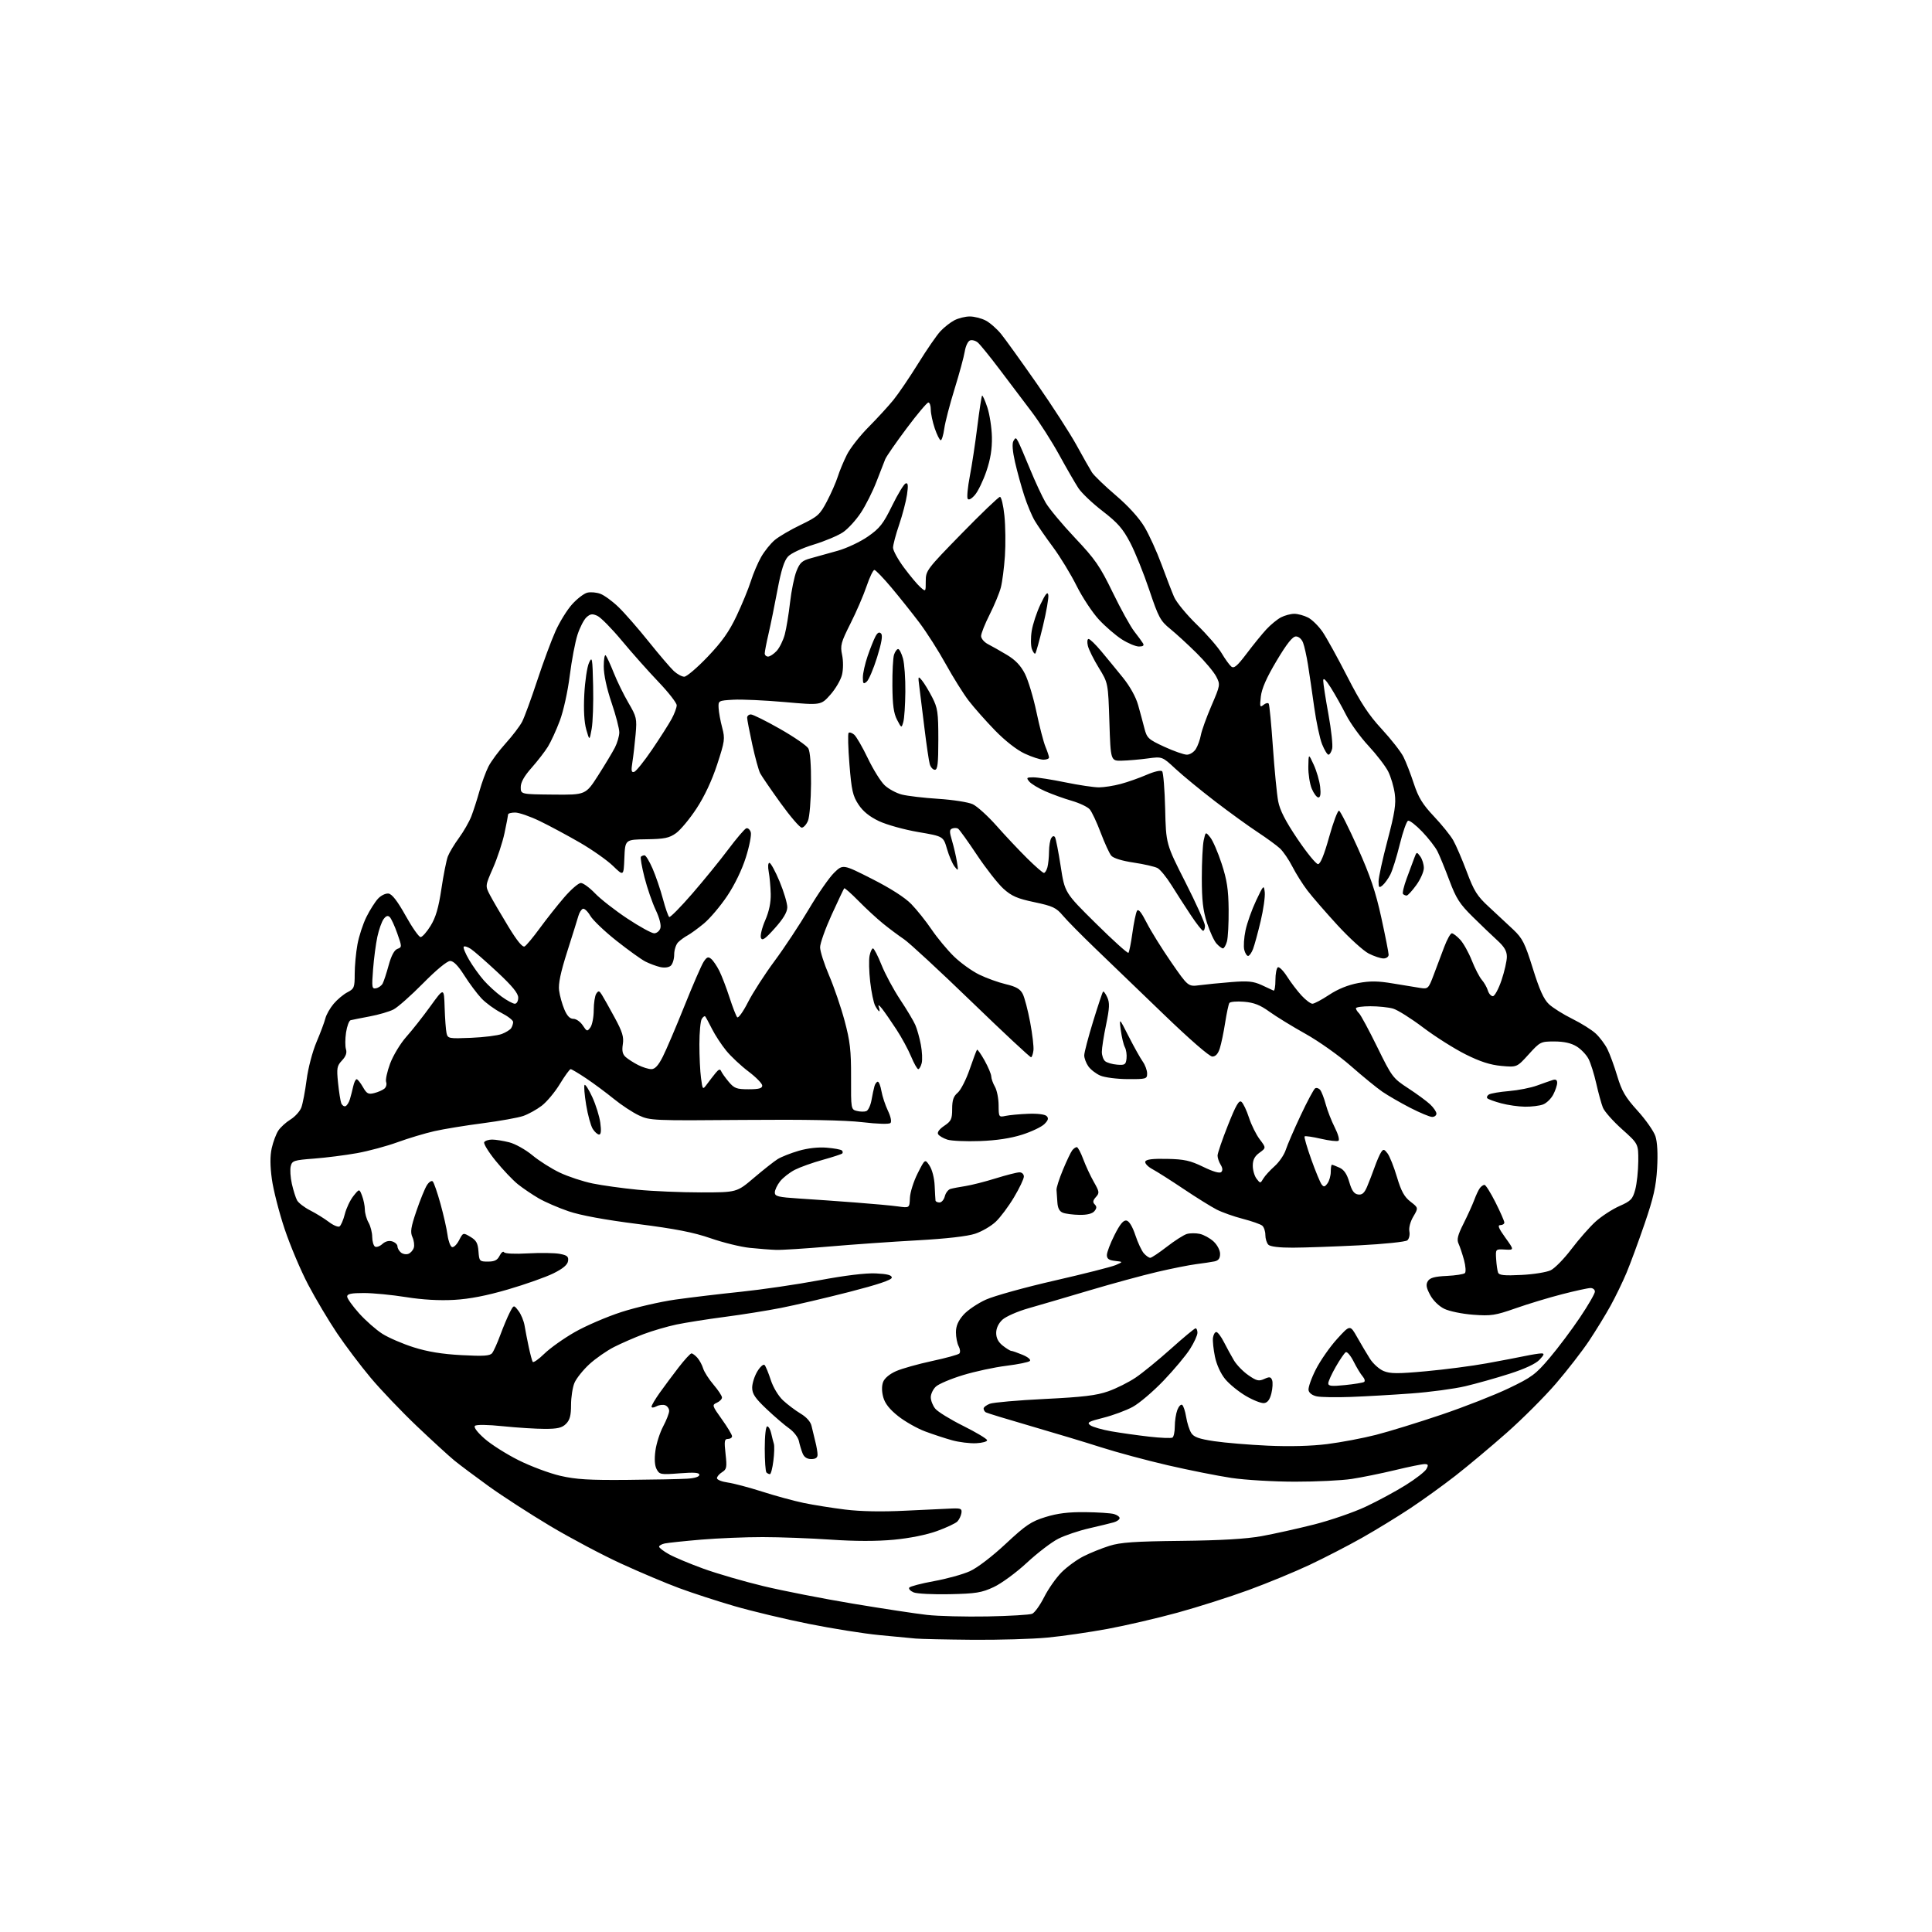 <?xml version="1.0" encoding="UTF-8" standalone="no"?>
<svg 
  version="1.1" 
  xmlns="http://www.w3.org/2000/svg" 
  xmlns:xlink="http://www.w3.org/1999/xlink" 
  xmlns:svg="http://www.w3.org/2000/svg"
  xmlns:rdf="http://www.w3.org/1999/02/22-rdf-syntax-ns#"
  xmlns:cc="http://creativecommons.org/ns#"
  xmlns:dc="http://purl.org/dc/elements/1.1/"
  viewBox="0 0 768 768"
  width="768"
  height="768"
>
<style>svg {background-color: white; }</style>"
<path stroke="none" fill="black" fill-rule="evenodd" d="M386.50,651.84C376.05,651.75 365.93,651.53 364.00,651.35C362.07,651.16 355.55,650.54 349.50,649.97C343.45,649.39 330.85,647.39 321.50,645.51C312.15,643.64 298.88,640.47 292.00,638.47C285.12,636.47 275.23,633.25 270.00,631.31C264.77,629.38 254.42,625.01 246.99,621.60C239.56,618.20 226.86,611.47 218.77,606.65C210.68,601.82 199.66,594.69 194.28,590.81C188.90,586.92 182.78,582.34 180.67,580.62C178.56,578.90 171.87,572.77 165.79,567.00C159.72,561.23 151.43,552.55 147.37,547.71C143.32,542.88 137.28,534.88 133.96,529.94C130.64,525.00 125.49,516.35 122.53,510.73C119.56,505.10 115.34,495.10 113.13,488.50C110.93,481.90 108.65,472.99 108.07,468.71C107.34,463.38 107.33,459.49 108.02,456.40C108.58,453.91 109.75,450.78 110.62,449.45C111.49,448.12 113.68,446.12 115.49,445.01C117.29,443.89 119.23,441.75 119.79,440.24C120.35,438.73 121.29,433.79 121.88,429.25C122.48,424.61 124.20,418.06 125.81,414.25C127.39,410.54 128.97,406.30 129.34,404.83C129.70,403.36 131.18,400.75 132.62,399.04C134.06,397.33 136.53,395.26 138.12,394.44C140.79,393.06 141.00,392.53 141.00,387.16C141.00,383.97 141.49,378.70 142.09,375.43C142.68,372.17 144.29,367.25 145.66,364.50C147.03,361.75 149.11,358.47 150.29,357.21C151.47,355.94 153.33,355.05 154.46,355.21C155.85,355.41 158.01,358.21 161.24,364.00C163.84,368.68 166.52,372.50 167.19,372.50C167.87,372.50 169.66,370.48 171.18,368.00C173.23,364.67 174.34,360.86 175.46,353.35C176.29,347.77 177.45,341.96 178.03,340.43C178.61,338.91 180.60,335.59 182.46,333.06C184.31,330.53 186.52,326.67 187.37,324.48C188.21,322.29 189.66,317.80 190.58,314.50C191.50,311.20 193.11,306.80 194.16,304.72C195.21,302.65 198.28,298.50 200.99,295.51C203.69,292.53 206.65,288.64 207.56,286.88C208.47,285.12 211.16,277.79 213.53,270.59C215.90,263.39 219.19,254.51 220.84,250.85C222.48,247.19 225.45,242.40 227.44,240.20C229.42,238.00 232.13,235.93 233.45,235.60C234.78,235.27 237.13,235.47 238.68,236.06C240.23,236.64 243.46,239.00 245.85,241.31C248.25,243.61 253.63,249.77 257.82,255.00C262.01,260.22 266.53,265.51 267.86,266.75C269.20,267.99 271.07,269.00 272.01,269.00C272.96,269.00 277.14,265.44 281.30,261.08C286.99,255.12 289.84,251.10 292.80,244.83C294.97,240.25 297.53,234.03 298.48,231.00C299.44,227.97 301.29,223.63 302.59,221.36C303.90,219.08 306.31,216.07 307.97,214.68C309.62,213.29 314.28,210.56 318.33,208.62C325.09,205.36 325.92,204.62 328.72,199.29C330.39,196.11 332.32,191.70 333.02,189.50C333.71,187.30 335.34,183.38 336.64,180.79C337.93,178.19 341.81,173.24 345.25,169.78C348.69,166.31 353.14,161.46 355.15,158.99C357.15,156.52 361.58,150.00 364.99,144.50C368.39,139.00 372.38,133.22 373.84,131.66C375.30,130.10 377.80,128.14 379.39,127.31C380.99,126.48 383.73,125.80 385.50,125.80C387.27,125.80 390.10,126.52 391.79,127.39C393.49,128.27 396.25,130.68 397.93,132.74C399.61,134.81 406.00,143.70 412.14,152.50C418.28,161.30 425.39,172.32 427.96,177.00C430.52,181.68 433.27,186.52 434.06,187.77C434.85,189.02 439.10,193.11 443.50,196.87C448.49,201.12 452.78,205.84 454.92,209.42C456.80,212.57 459.85,219.28 461.71,224.32C463.56,229.37 465.81,235.20 466.71,237.28C467.60,239.37 471.67,244.32 475.75,248.28C479.83,252.25 484.28,257.37 485.63,259.67C486.98,261.96 488.70,264.34 489.45,264.96C490.53,265.86 491.79,264.79 495.57,259.80C498.18,256.33 501.71,252.00 503.41,250.16C505.11,248.33 507.72,246.19 509.20,245.41C510.69,244.64 513.07,244.00 514.50,244.00C515.93,244.00 518.41,244.68 520.00,245.50C521.60,246.33 524.21,248.91 525.80,251.25C527.38,253.59 531.79,261.57 535.59,269.00C540.91,279.40 544.05,284.19 549.27,289.83C553.00,293.87 556.87,298.82 557.88,300.83C558.90,302.85 560.76,307.65 562.02,311.50C563.85,317.05 565.50,319.74 569.99,324.50C573.11,327.80 576.56,332.07 577.66,334.00C578.77,335.93 581.19,341.55 583.05,346.50C585.95,354.23 587.19,356.21 591.86,360.50C594.85,363.25 599.19,367.30 601.52,369.50C605.24,373.02 606.17,374.88 609.34,385.03C611.96,393.46 613.68,397.26 615.72,399.17C617.25,400.61 621.42,403.23 625.00,405.00C628.58,406.77 632.78,409.40 634.34,410.86C635.90,412.31 637.98,415.07 638.95,417.00C639.92,418.93 641.69,423.77 642.89,427.77C644.69,433.77 646.10,436.17 650.96,441.54C654.21,445.12 657.40,449.68 658.06,451.68C658.82,453.99 659.06,458.62 658.73,464.40C658.31,471.66 657.30,476.13 653.74,486.50C651.29,493.65 648.05,502.43 646.55,506.00C645.05,509.57 642.22,515.42 640.25,519.00C638.28,522.58 634.42,528.88 631.68,533.00C628.93,537.12 622.99,544.78 618.48,550.02C613.97,555.26 605.16,564.07 598.89,569.60C592.63,575.13 583.45,582.81 578.50,586.67C573.55,590.53 565.45,596.36 560.50,599.64C555.55,602.92 547.00,608.15 541.50,611.26C536.00,614.37 526.62,619.21 520.67,622.02C514.71,624.83 503.75,629.35 496.31,632.07C488.87,634.79 476.19,638.83 468.14,641.04C460.09,643.25 447.58,646.16 440.34,647.50C433.10,648.84 422.30,650.41 416.34,650.97C410.38,651.54 396.95,651.93 386.50,651.84zM392.50,642.56C401.30,642.39 409.31,641.92 410.30,641.50C411.29,641.09 413.44,638.09 415.08,634.85C416.72,631.60 419.83,627.17 421.99,625.01C424.16,622.84 428.08,619.98 430.72,618.65C433.35,617.31 437.98,615.45 441.00,614.50C445.41,613.11 451.05,612.72 469.50,612.52C485.39,612.34 495.28,611.76 501.50,610.64C506.45,609.74 515.83,607.66 522.35,606.01C528.86,604.36 538.09,601.18 542.85,598.95C547.61,596.72 554.76,592.86 558.75,590.37C562.74,587.89 566.47,584.99 567.04,583.93C567.88,582.36 567.74,582.00 566.29,582.00C565.30,582.00 560.00,583.08 554.50,584.41C549.00,585.73 541.26,587.30 537.31,587.90C533.35,588.51 523.23,589.00 514.81,588.99C506.39,588.99 495.00,588.32 489.50,587.50C484.00,586.67 472.63,584.41 464.24,582.47C455.84,580.53 443.92,577.32 437.74,575.34C431.56,573.36 418.90,569.54 409.62,566.85C400.34,564.16 392.35,561.72 391.87,561.42C391.39,561.12 391.00,560.45 391.00,559.92C391.00,559.39 392.12,558.53 393.49,558.01C394.85,557.49 404.66,556.63 415.28,556.11C430.49,555.36 435.85,554.72 440.51,553.08C443.76,551.94 448.69,549.47 451.46,547.60C454.23,545.73 460.55,540.56 465.50,536.13C470.45,531.69 474.84,528.05 475.25,528.03C475.66,528.01 476.00,528.81 476.00,529.80C476.00,530.80 474.67,533.71 473.04,536.27C471.42,538.83 466.71,544.46 462.58,548.78C458.46,553.10 452.92,557.81 450.29,559.25C447.66,560.68 442.40,562.63 438.61,563.58C432.65,565.08 431.94,565.49 433.42,566.57C434.36,567.25 438.14,568.34 441.82,568.98C445.49,569.62 452.24,570.57 456.82,571.09C461.39,571.61 465.55,571.78 466.07,571.46C466.58,571.14 467.00,569.14 467.00,567.01C467.00,564.87 467.45,561.95 468.00,560.50C468.55,559.06 469.41,558.13 469.91,558.45C470.41,558.76 471.13,560.92 471.51,563.26C471.88,565.59 472.80,568.45 473.53,569.62C474.58,571.27 476.59,571.99 482.68,572.90C486.97,573.54 496.59,574.34 504.05,574.68C512.67,575.07 521.25,574.84 527.56,574.05C533.03,573.36 541.77,571.71 547.00,570.37C552.23,569.03 563.92,565.42 573.00,562.35C582.08,559.28 594.09,554.57 599.69,551.89C608.90,547.49 610.48,546.32 616.02,539.76C619.40,535.77 624.83,528.53 628.08,523.68C631.34,518.84 634.00,514.22 634.00,513.43C634.00,512.65 633.21,512.00 632.25,512.01C631.29,512.01 626.23,513.12 621.00,514.46C615.77,515.80 607.45,518.32 602.50,520.06C594.37,522.91 592.74,523.16 585.62,522.63C581.27,522.31 576.12,521.25 574.12,520.27C571.98,519.22 569.68,516.97 568.50,514.76C566.95,511.86 566.75,510.63 567.60,509.26C568.43,507.94 570.31,507.42 575.10,507.20C578.62,507.03 581.87,506.52 582.33,506.07C582.78,505.62 582.62,503.28 581.97,500.87C581.31,498.47 580.34,495.55 579.80,494.39C579.03,492.74 579.46,490.99 581.78,486.39C583.40,483.15 585.32,478.93 586.04,477.00C586.75,475.07 587.76,472.94 588.29,472.25C588.82,471.56 589.63,471.00 590.11,471.00C590.59,471.00 592.56,474.14 594.49,477.98C596.42,481.81 598.00,485.41 598.00,485.98C598.00,486.54 597.28,487.00 596.41,487.00C595.21,487.00 595.71,488.25 598.38,491.97C601.95,496.93 601.95,496.93 598.22,496.72C594.50,496.50 594.50,496.50 594.74,500.50C594.88,502.70 595.22,505.12 595.51,505.87C595.91,506.94 597.98,507.15 604.77,506.81C609.57,506.58 614.83,505.73 616.45,504.94C618.07,504.15 621.78,500.35 624.69,496.50C627.61,492.65 631.90,487.76 634.24,485.63C636.59,483.51 640.84,480.73 643.69,479.46C648.33,477.41 649.00,476.71 650.04,472.87C650.67,470.50 651.21,465.45 651.24,461.63C651.28,454.70 651.28,454.70 644.78,448.88C641.20,445.68 637.77,441.81 637.17,440.28C636.56,438.75 635.38,434.44 634.54,430.71C633.70,426.98 632.31,422.57 631.46,420.92C630.60,419.26 628.46,417.03 626.70,415.96C624.54,414.64 621.69,414.01 617.91,414.00C612.45,414.00 612.21,414.12 607.66,419.14C603.00,424.28 603.00,424.28 596.83,423.72C592.41,423.32 588.37,422.02 582.58,419.12C578.14,416.90 570.56,412.11 565.74,408.47C560.93,404.83 555.53,401.44 553.75,400.93C551.97,400.42 547.92,400.00 544.76,400.00C541.59,400.00 539.00,400.36 539.00,400.80C539.00,401.24 539.56,402.15 540.25,402.81C540.94,403.48 544.20,409.53 547.50,416.26C553.30,428.10 553.70,428.63 559.75,432.58C563.19,434.82 567.12,437.71 568.50,439.00C569.87,440.29 571.00,441.95 571.00,442.67C571.00,443.40 570.24,444.00 569.31,444.00C568.39,444.00 564.45,442.36 560.56,440.36C556.68,438.36 551.70,435.48 549.50,433.97C547.30,432.46 541.67,427.86 537.00,423.76C532.33,419.65 524.23,413.91 519.00,410.99C513.77,408.08 507.31,404.10 504.62,402.17C500.92,399.49 498.48,398.54 494.50,398.21C491.62,397.97 489.00,398.20 488.68,398.72C488.36,399.23 487.61,402.77 487.01,406.58C486.42,410.39 485.46,414.96 484.89,416.75C484.19,418.93 483.21,420.00 481.91,420.00C480.77,420.00 472.88,413.14 462.63,403.25C453.08,394.04 440.82,382.23 435.37,377.00C429.93,371.77 424.13,365.90 422.49,363.94C419.86,360.82 418.49,360.17 411.18,358.63C404.36,357.19 402.15,356.23 398.87,353.27C396.68,351.28 391.94,345.23 388.33,339.82C384.73,334.41 381.36,329.72 380.84,329.40C380.33,329.08 379.29,329.06 378.53,329.35C377.39,329.79 377.37,330.59 378.44,334.19C379.14,336.56 380.02,340.30 380.38,342.50C381.01,346.27 380.95,346.38 379.48,344.50C378.62,343.40 377.25,340.24 376.45,337.47C374.99,332.45 374.99,332.45 364.96,330.74C359.44,329.80 352.45,327.85 349.42,326.42C345.66,324.64 343.06,322.54 341.27,319.83C338.99,316.39 338.50,314.20 337.67,303.90C337.14,297.33 336.99,291.68 337.33,291.33C337.67,290.99 338.66,291.30 339.53,292.02C340.39,292.74 342.84,296.97 344.97,301.41C347.10,305.86 350.11,310.70 351.67,312.16C353.23,313.63 356.30,315.29 358.50,315.85C360.70,316.41 367.23,317.18 373.00,317.55C378.77,317.92 384.93,318.88 386.67,319.69C388.42,320.50 392.69,324.37 396.17,328.30C399.65,332.24 405.13,338.05 408.34,341.23C411.55,344.40 414.53,347.00 414.97,347.00C415.41,347.00 416.04,345.99 416.37,344.75C416.70,343.51 416.99,340.70 417.00,338.50C417.02,336.30 417.42,333.89 417.89,333.14C418.43,332.29 418.98,332.16 419.38,332.81C419.73,333.37 420.74,338.56 421.64,344.35C423.26,354.86 423.26,354.86 435.64,367.09C442.44,373.82 448.26,379.07 448.57,378.76C448.88,378.45 449.59,374.89 450.15,370.86C450.71,366.82 451.52,362.89 451.95,362.12C452.50,361.14 453.64,362.52 455.81,366.78C457.50,370.11 461.91,377.20 465.60,382.53C472.31,392.23 472.31,392.23 476.91,391.63C479.43,391.30 485.10,390.74 489.50,390.39C496.06,389.86 498.22,390.08 501.50,391.57C503.70,392.57 505.84,393.57 506.25,393.78C506.66,393.99 507.00,392.13 507.00,389.64C507.00,387.15 507.43,384.85 507.96,384.52C508.49,384.20 510.15,385.86 511.65,388.21C513.15,390.57 515.73,393.96 517.39,395.75C519.04,397.54 520.99,399.00 521.71,399.00C522.44,399.00 525.42,397.41 528.35,395.47C531.78,393.19 535.85,391.54 539.84,390.79C544.66,389.90 547.72,389.93 553.76,390.95C558.02,391.67 562.91,392.47 564.64,392.73C567.66,393.18 567.87,392.97 569.89,387.60C571.05,384.52 572.93,379.52 574.07,376.50C575.21,373.48 576.58,371.00 577.12,371.00C577.66,371.00 579.15,372.14 580.45,373.54C581.74,374.93 583.81,378.64 585.06,381.79C586.30,384.93 588.09,388.40 589.04,389.50C589.99,390.60 591.08,392.51 591.45,393.75C591.83,394.99 592.72,396.00 593.43,396.00C594.15,396.00 595.69,393.16 596.87,389.68C598.04,386.20 599.00,381.99 599.00,380.32C599.00,378.09 598.01,376.38 595.29,373.89C593.24,372.03 588.81,367.78 585.44,364.46C580.23,359.33 578.83,357.13 576.14,349.96C574.40,345.31 572.27,340.11 571.41,338.41C570.55,336.70 567.82,333.19 565.34,330.60C562.86,328.01 560.34,326.05 559.74,326.25C559.14,326.45 557.65,330.68 556.43,335.65C555.21,340.62 553.52,346.03 552.67,347.67C551.83,349.30 550.43,351.23 549.57,351.95C548.21,353.07 548.00,352.87 548.00,350.37C548.00,348.79 549.61,341.43 551.57,334.02C554.44,323.15 554.99,319.57 554.44,315.52C554.07,312.76 552.88,308.77 551.81,306.65C550.73,304.53 547.21,299.95 543.99,296.48C540.76,293.02 536.75,287.46 535.07,284.15C533.40,280.83 530.67,275.98 529.02,273.36C526.94,270.10 526.00,269.23 526.00,270.59C526.00,271.68 526.93,277.68 528.07,283.92C529.21,290.17 529.88,296.34 529.55,297.64C529.23,298.94 528.57,300.00 528.09,300.00C527.61,300.00 526.47,298.13 525.55,295.84C524.63,293.55 523.22,286.91 522.41,281.09C521.60,275.26 520.49,267.68 519.94,264.23C519.39,260.78 518.51,256.84 517.99,255.48C517.44,254.04 516.25,253.00 515.15,253.00C513.81,253.00 511.54,255.85 507.48,262.66C503.47,269.38 501.56,273.71 501.20,276.91C500.74,280.99 500.86,281.36 502.25,280.20C503.12,279.49 504.06,279.28 504.34,279.74C504.63,280.21 505.38,287.99 506.00,297.03C506.63,306.07 507.57,315.73 508.09,318.49C508.76,322.06 510.97,326.38 515.77,333.50C519.48,339.00 523.15,343.50 523.93,343.50C524.87,343.50 526.34,339.93 528.35,332.73C530.00,326.80 531.78,322.09 532.30,322.27C532.82,322.44 536.16,329.08 539.72,337.02C544.71,348.17 546.85,354.50 549.09,364.76C550.69,372.08 552.00,378.72 552.00,379.53C552.00,380.34 551.09,381.00 549.96,381.00C548.84,381.00 546.19,380.12 544.07,379.04C541.96,377.96 536.39,372.90 531.69,367.79C527.00,362.68 521.61,356.47 519.72,353.99C517.83,351.52 515.14,347.24 513.74,344.49C512.34,341.75 510.13,338.51 508.83,337.29C507.53,336.08 503.52,333.16 499.93,330.79C496.33,328.43 488.70,322.90 482.96,318.50C477.23,314.10 470.17,308.30 467.27,305.61C462.01,300.72 462.01,300.72 456.25,301.49C453.09,301.92 448.48,302.32 446.00,302.38C441.50,302.50 441.50,302.50 441.00,287.00C440.50,271.50 440.50,271.50 436.81,265.50C434.78,262.20 432.82,258.26 432.45,256.75C432.08,255.21 432.20,254.00 432.74,254.00C433.26,254.00 435.47,256.14 437.66,258.75C439.84,261.36 443.73,266.09 446.29,269.26C449.17,272.81 451.51,277.02 452.42,280.26C453.23,283.14 454.37,287.35 454.94,289.60C455.92,293.39 456.51,293.94 462.83,296.85C466.59,298.58 470.63,300.00 471.81,300.00C472.99,300.00 474.58,298.99 475.36,297.75C476.13,296.51 477.03,294.02 477.36,292.22C477.69,290.41 479.58,285.17 481.56,280.56C485.10,272.33 485.13,272.14 483.47,268.94C482.54,267.14 479.02,262.93 475.64,259.59C472.26,256.24 467.56,251.93 465.19,250.00C461.26,246.81 460.52,245.43 456.85,234.50C454.64,227.90 451.22,219.43 449.25,215.68C446.35,210.15 444.30,207.80 438.32,203.19C434.27,200.08 429.92,195.95 428.66,194.01C427.40,192.08 423.96,186.13 421.03,180.79C418.10,175.46 413.21,167.81 410.17,163.79C407.13,159.78 401.42,152.22 397.48,147.00C393.54,141.78 389.58,136.89 388.67,136.14C387.77,135.39 386.37,135.03 385.57,135.34C384.77,135.64 383.84,137.61 383.51,139.70C383.17,141.79 381.35,148.51 379.45,154.64C377.55,160.76 375.71,167.85 375.36,170.39C375.01,172.92 374.38,175.00 373.96,175.00C373.53,175.00 372.47,172.89 371.59,170.32C370.72,167.75 370.00,164.37 370.00,162.82C370.00,161.27 369.57,160.00 369.04,160.00C368.51,160.00 364.62,164.61 360.41,170.25C356.19,175.89 352.37,181.40 351.91,182.50C351.46,183.60 349.88,187.65 348.40,191.50C346.92,195.35 344.14,200.89 342.22,203.80C340.30,206.72 337.11,210.22 335.12,211.57C333.13,212.92 327.88,215.13 323.45,216.48C318.84,217.89 314.49,219.91 313.26,221.22C311.73,222.85 310.53,226.63 309.06,234.50C307.93,240.55 306.32,248.43 305.49,252.00C304.66,255.57 303.99,259.06 303.99,259.75C304.00,260.44 304.60,261.00 305.33,261.00C306.05,261.00 307.59,259.99 308.74,258.75C309.88,257.51 311.33,254.57 311.96,252.21C312.59,249.85 313.53,244.11 314.06,239.45C314.59,234.79 315.74,229.19 316.62,227.00C317.96,223.64 318.86,222.84 322.36,221.90C324.63,221.29 329.43,219.95 333.02,218.93C336.61,217.92 342.01,215.37 345.02,213.27C349.71,210.01 351.10,208.24 354.63,201.02C356.91,196.38 359.33,192.39 360.02,192.16C360.96,191.85 361.09,192.92 360.55,196.62C360.16,199.31 358.75,204.68 357.42,208.58C356.09,212.47 355.00,216.58 355.00,217.72C355.00,218.85 356.96,222.42 359.35,225.64C361.74,228.86 364.66,232.36 365.85,233.40C368.00,235.31 368.00,235.31 368.00,231.01C368.00,226.83 368.39,226.31 382.25,212.12C390.09,204.09 396.95,197.52 397.50,197.51C398.05,197.51 398.85,200.88 399.27,205.00C399.69,209.12 399.78,216.32 399.47,221.00C399.15,225.68 398.43,231.30 397.86,233.50C397.30,235.70 395.29,240.54 393.42,244.25C391.54,247.96 390.00,251.83 390.00,252.83C390.00,253.84 391.24,255.29 392.75,256.07C394.26,256.84 397.65,258.76 400.29,260.34C403.65,262.36 405.78,264.60 407.44,267.87C408.73,270.43 410.79,277.25 412.00,283.01C413.21,288.78 414.83,295.02 415.60,296.87C416.37,298.73 417.00,300.64 417.00,301.12C417.00,301.60 415.99,302.00 414.75,301.99C413.51,301.98 410.17,300.90 407.33,299.57C404.18,298.11 399.55,294.48 395.51,290.33C391.86,286.57 387.15,281.25 385.04,278.50C382.94,275.75 378.86,269.23 375.97,264.00C373.09,258.77 368.36,251.35 365.46,247.50C362.55,243.65 357.55,237.38 354.34,233.56C351.13,229.74 348.09,226.59 347.59,226.56C347.09,226.53 345.70,229.43 344.49,233.00C343.28,236.57 340.40,243.26 338.08,247.85C334.28,255.41 333.96,256.59 334.75,260.35C335.25,262.74 335.23,266.08 334.71,268.23C334.22,270.28 332.13,273.85 330.08,276.16C326.35,280.36 326.35,280.36 311.93,279.08C303.99,278.38 294.80,277.96 291.50,278.15C285.54,278.50 285.50,278.52 285.66,281.50C285.75,283.15 286.38,286.63 287.08,289.24C288.25,293.67 288.12,294.62 285.07,303.93C283.00,310.27 280.03,316.60 276.88,321.39C274.17,325.52 270.50,329.93 268.73,331.20C266.01,333.13 264.15,333.52 257.00,333.62C248.50,333.74 248.50,333.74 248.20,341.03C247.91,348.32 247.91,348.32 243.70,344.24C241.39,341.99 235.45,337.81 230.50,334.94C225.55,332.08 218.36,328.22 214.53,326.37C210.69,324.52 206.31,323.00 204.78,323.00C203.25,323.00 201.99,323.34 201.98,323.75C201.97,324.16 201.33,327.51 200.55,331.18C199.77,334.85 197.72,341.07 196.00,345.00C192.86,352.15 192.86,352.15 194.78,355.82C195.84,357.85 199.09,363.42 202.01,368.21C205.57,374.07 207.72,376.69 208.56,376.21C209.25,375.82 211.95,372.57 214.56,369.00C217.17,365.43 221.53,359.91 224.25,356.75C226.97,353.59 229.96,351.00 230.90,351.00C231.83,351.00 234.37,352.86 236.55,355.13C238.72,357.40 244.49,361.90 249.36,365.13C254.23,368.36 259.04,371.00 260.04,371.00C261.04,371.00 262.15,370.10 262.50,368.99C262.89,367.78 262.16,364.91 260.66,361.74C259.29,358.85 257.28,353.03 256.20,348.79C255.12,344.56 254.48,340.85 254.78,340.55C255.09,340.25 255.73,340.00 256.22,340.00C256.71,340.00 258.14,342.36 259.40,345.25C260.66,348.14 262.51,353.56 263.51,357.29C264.50,361.02 265.64,364.28 266.03,364.52C266.42,364.76 270.52,360.62 275.12,355.31C279.73,350.00 286.20,342.05 289.50,337.64C292.80,333.24 296.02,329.47 296.67,329.26C297.31,329.06 298.10,329.76 298.44,330.81C298.78,331.87 297.90,336.38 296.49,340.83C294.94,345.75 292.02,351.79 289.04,356.21C286.35,360.22 282.21,365.11 279.83,367.09C277.45,369.06 274.52,371.19 273.33,371.83C272.13,372.47 270.45,373.70 269.58,374.56C268.71,375.43 268.00,377.63 268.00,379.45C268.00,381.27 267.37,383.28 266.60,383.92C265.76,384.61 264.04,384.81 262.35,384.40C260.78,384.03 258.18,383.05 256.57,382.24C254.96,381.43 249.79,377.71 245.07,373.98C240.36,370.26 235.67,365.78 234.66,364.05C233.65,362.31 232.33,361.06 231.72,361.26C231.12,361.46 230.31,362.72 229.93,364.06C229.55,365.40 227.55,371.79 225.49,378.25C222.83,386.59 221.89,391.10 222.25,393.75C222.52,395.81 223.46,399.19 224.33,401.25C225.41,403.83 226.53,405.00 227.93,405.00C229.04,405.00 230.72,406.17 231.66,407.61C233.27,410.06 233.45,410.11 234.69,408.42C235.41,407.43 236.01,404.34 236.02,401.56C236.02,398.78 236.48,395.82 237.03,395.00C237.90,393.71 238.21,393.77 239.27,395.47C239.95,396.55 242.22,400.60 244.32,404.47C247.41,410.16 248.03,412.19 247.58,415.11C247.17,417.78 247.47,419.10 248.76,420.23C249.72,421.07 251.94,422.49 253.70,423.38C255.46,424.27 257.82,425.00 258.93,425.00C260.37,425.00 261.71,423.54 263.47,420.06C264.85,417.34 268.72,408.26 272.08,399.88C275.44,391.50 278.87,383.59 279.72,382.31C280.96,380.41 281.53,380.20 282.70,381.17C283.50,381.83 284.95,383.97 285.94,385.93C286.92,387.89 288.74,392.65 289.99,396.50C291.23,400.35 292.61,403.89 293.05,404.37C293.49,404.86 295.43,402.16 297.35,398.37C299.28,394.59 304.03,387.23 307.91,382.00C311.79,376.77 317.91,367.51 321.52,361.41C325.13,355.31 329.66,348.79 331.59,346.92C335.09,343.52 335.09,343.52 346.68,349.40C353.96,353.09 359.76,356.80 362.26,359.39C364.46,361.65 368.09,366.20 370.33,369.50C372.57,372.80 376.55,377.60 379.18,380.17C381.81,382.74 386.33,385.99 389.23,387.41C392.13,388.83 396.91,390.55 399.85,391.24C403.88,392.19 405.53,393.13 406.54,395.07C407.27,396.49 408.60,401.56 409.50,406.35C410.40,411.13 410.99,416.17 410.81,417.55C410.64,418.93 410.22,420.16 409.88,420.28C409.54,420.40 398.90,410.47 386.23,398.22C373.55,385.96 361.46,374.77 359.34,373.35C357.23,371.93 353.49,369.14 351.03,367.14C348.56,365.14 344.16,361.08 341.25,358.11C338.33,355.15 335.78,352.90 335.59,353.11C335.39,353.33 333.15,358.05 330.61,363.61C328.08,369.16 326.00,375.00 326.00,376.56C326.00,378.13 327.60,383.14 329.55,387.69C331.51,392.24 334.29,400.36 335.73,405.73C337.93,413.93 338.34,417.55 338.31,428.26C338.26,440.87 338.29,441.04 340.63,441.62C341.93,441.95 343.61,441.98 344.37,441.69C345.13,441.40 346.05,439.44 346.43,437.33C346.80,435.22 347.34,432.71 347.62,431.75C347.90,430.79 348.50,430.00 348.94,430.00C349.38,430.00 350.04,431.69 350.39,433.75C350.75,435.81 351.90,439.30 352.95,441.50C354.07,443.83 354.50,445.88 353.98,446.40C353.46,446.94 348.91,446.81 342.80,446.09C335.93,445.28 320.16,444.98 295.50,445.19C259.67,445.49 258.36,445.43 254.00,443.40C251.53,442.25 247.03,439.29 244.00,436.82C240.97,434.36 236.03,430.69 233.01,428.67C230.00,426.65 227.22,425.00 226.84,425.00C226.46,425.00 224.54,427.65 222.57,430.88C220.61,434.12 217.35,438.02 215.34,439.55C213.33,441.09 210.01,442.92 207.97,443.62C205.93,444.32 198.69,445.62 191.88,446.51C185.07,447.39 176.43,448.80 172.68,449.65C168.92,450.50 162.34,452.48 158.05,454.04C153.76,455.61 146.48,457.57 141.87,458.40C137.27,459.22 129.60,460.20 124.83,460.56C116.81,461.17 116.12,461.40 115.57,463.58C115.24,464.88 115.45,468.03 116.02,470.60C116.60,473.16 117.52,476.09 118.07,477.12C118.62,478.15 120.96,479.96 123.28,481.14C125.60,482.32 128.94,484.39 130.71,485.73C132.47,487.07 134.38,487.88 134.96,487.53C135.53,487.17 136.48,484.96 137.08,482.61C137.67,480.26 139.21,477.03 140.50,475.42C142.84,472.50 142.84,472.50 143.92,475.32C144.51,476.86 145.02,479.34 145.04,480.82C145.05,482.29 145.71,484.62 146.50,486.00C147.29,487.38 147.95,489.94 147.96,491.69C147.98,493.45 148.48,495.18 149.06,495.54C149.65,495.90 150.97,495.44 151.99,494.51C153.17,493.44 154.62,493.06 155.93,493.48C157.07,493.84 158.00,494.72 158.00,495.44C158.00,496.17 158.62,497.27 159.37,497.89C160.13,498.52 161.46,498.76 162.34,498.42C163.21,498.09 164.18,497.01 164.49,496.02C164.81,495.04 164.56,493.13 163.95,491.78C163.03,489.78 163.32,487.88 165.52,481.42C167.00,477.06 168.88,472.44 169.70,471.14C170.52,469.85 171.57,469.17 172.03,469.64C172.49,470.11 173.87,474.10 175.09,478.50C176.31,482.90 177.58,488.49 177.90,490.92C178.23,493.35 179.04,495.52 179.69,495.73C180.35,495.95 181.60,494.73 182.48,493.03C184.08,489.94 184.09,489.94 186.99,491.66C189.33,493.04 189.96,494.17 190.20,497.44C190.49,501.35 190.63,501.50 193.97,501.50C196.61,501.50 197.72,500.94 198.61,499.16C199.25,497.88 200.04,497.26 200.37,497.79C200.72,498.35 204.65,498.54 209.87,498.24C214.77,497.96 220.43,498.05 222.45,498.42C225.49,498.99 226.07,499.49 225.81,501.28C225.60,502.78 223.79,504.30 219.97,506.19C216.93,507.69 208.83,510.56 201.97,512.56C193.42,515.06 186.67,516.37 180.50,516.72C174.65,517.05 167.96,516.67 161.38,515.62C155.82,514.73 148.28,514.00 144.63,514.00C139.63,514.00 138.00,514.34 138.00,515.39C138.00,516.16 140.14,519.16 142.75,522.07C145.36,524.98 149.53,528.64 152.00,530.21C154.47,531.78 160.08,534.20 164.45,535.58C169.97,537.33 175.78,538.28 183.46,538.69C192.25,539.16 194.75,538.99 195.63,537.89C196.24,537.13 197.70,533.88 198.88,530.67C200.07,527.46 201.75,523.45 202.63,521.75C204.23,518.65 204.23,518.65 206.09,521.08C207.12,522.41 208.22,525.08 208.54,527.00C208.86,528.92 209.60,532.75 210.19,535.50C210.78,538.25 211.48,540.88 211.75,541.34C212.02,541.81 214.09,540.36 216.37,538.14C218.64,535.91 224.10,532.03 228.50,529.52C232.90,527.01 241.22,523.43 247.00,521.56C252.78,519.69 262.45,517.46 268.50,516.60C274.55,515.75 286.25,514.35 294.50,513.50C302.75,512.65 316.77,510.60 325.66,508.93C335.91,507.01 344.13,506.01 348.16,506.20C352.70,506.41 354.50,506.89 354.50,507.86C354.50,508.79 349.06,510.62 337.50,513.59C328.15,515.98 316.00,518.83 310.50,519.91C305.00,520.99 294.88,522.61 288.01,523.50C281.14,524.40 272.54,525.76 268.89,526.52C265.25,527.29 259.38,529.00 255.85,530.33C252.32,531.66 247.04,533.96 244.12,535.44C241.21,536.92 236.77,540.01 234.26,542.31C231.76,544.62 229.10,547.95 228.35,549.72C227.61,551.49 227.00,555.43 227.00,558.47C227.00,562.67 226.52,564.48 225.00,566.00C223.42,567.58 221.67,568.00 216.61,568.00C213.09,568.00 205.60,567.53 199.96,566.95C193.77,566.31 189.34,566.26 188.79,566.81C188.24,567.36 189.76,569.38 192.62,571.89C195.22,574.19 201.30,578.04 206.12,580.45C210.93,582.86 218.39,585.65 222.69,586.65C228.96,588.10 234.25,588.42 249.50,588.28C259.95,588.19 270.64,587.97 273.25,587.80C276.15,587.62 278.00,587.03 278.00,586.28C278.00,585.37 275.98,585.22 270.11,585.67C262.67,586.25 262.15,586.15 261.03,584.05C260.25,582.60 260.08,580.03 260.54,576.66C260.92,573.82 262.31,569.48 263.62,567.01C264.93,564.54 266.00,561.77 266.00,560.86C266.00,559.96 265.29,558.94 264.43,558.61C263.56,558.28 261.99,558.47 260.93,559.04C259.83,559.63 259.00,559.67 259.00,559.15C259.00,558.64 260.46,556.17 262.25,553.65C264.04,551.14 267.43,546.59 269.78,543.54C272.14,540.49 274.43,538.00 274.88,538.00C275.32,538.00 276.38,538.79 277.23,539.75C278.07,540.71 279.11,542.62 279.52,544.00C279.94,545.38 281.80,548.27 283.64,550.43C285.49,552.59 287.00,554.89 287.00,555.53C287.00,556.17 286.08,557.11 284.95,557.61C282.98,558.49 283.05,558.75 286.95,564.19C289.18,567.30 291.00,570.33 291.00,570.92C291.00,571.52 290.27,572.00 289.37,572.00C287.97,572.00 287.84,572.84 288.42,577.96C289.02,583.29 288.87,584.06 287.05,585.20C285.92,585.91 285.00,586.99 285.00,587.60C285.00,588.22 286.91,588.99 289.25,589.32C291.59,589.64 297.77,591.28 303.00,592.95C308.23,594.63 315.65,596.65 319.50,597.45C323.35,598.25 330.77,599.43 336.00,600.08C342.18,600.84 350.56,601.00 360.00,600.52C367.98,600.12 376.30,599.73 378.50,599.65C381.98,599.52 382.46,599.76 382.17,601.50C381.99,602.60 381.27,604.10 380.56,604.82C379.86,605.55 376.22,607.26 372.49,608.61C368.37,610.11 361.61,611.47 355.35,612.06C348.54,612.70 339.98,612.70 330.26,612.03C322.14,611.48 309.95,611.02 303.17,611.02C296.39,611.01 285.37,611.47 278.67,612.03C271.98,612.60 265.49,613.29 264.25,613.55C263.01,613.82 262.00,614.40 262.00,614.83C262.00,615.27 263.75,616.62 265.90,617.82C268.04,619.03 274.23,621.62 279.65,623.59C285.07,625.55 295.80,628.67 303.50,630.52C311.20,632.37 327.18,635.50 339.00,637.47C350.82,639.44 364.10,641.46 368.50,641.95C372.90,642.45 383.70,642.72 392.50,642.56zM377.50,633.72C370.90,633.86 364.46,633.53 363.19,633.00C361.91,632.46 361.12,631.61 361.43,631.11C361.74,630.62 366.15,629.46 371.24,628.53C376.33,627.61 382.76,625.84 385.53,624.58C388.47,623.26 394.41,618.72 399.79,613.69C407.82,606.20 409.89,604.81 415.62,603.04C420.38,601.57 424.75,601.03 431.36,601.10C436.38,601.15 441.54,601.49 442.81,601.85C444.08,602.21 445.09,602.95 445.06,603.50C445.03,604.05 443.99,604.79 442.75,605.15C441.51,605.51 437.12,606.57 433.00,607.52C428.88,608.46 423.33,610.33 420.69,611.67C418.04,613.00 412.42,617.30 408.20,621.21C403.96,625.15 398.06,629.47 395.01,630.89C390.21,633.13 387.96,633.49 377.50,633.72zM306.05,586.00C305.66,586.00 305.03,585.70 304.67,585.33C304.30,584.97 304.00,580.69 304.00,575.83C304.00,570.73 304.41,567.00 304.98,567.00C305.52,567.00 306.23,568.24 306.56,569.75C306.90,571.26 307.38,573.15 307.63,573.95C307.88,574.75 307.80,577.79 307.43,580.70C307.07,583.62 306.45,586.00 306.05,586.00zM322.48,580.00C320.80,580.00 319.65,579.25 319.05,577.75C318.55,576.51 317.88,574.29 317.57,572.82C317.25,571.34 315.53,569.11 313.75,567.85C311.96,566.60 307.91,563.13 304.75,560.14C300.15,555.79 299.00,554.07 299.00,551.60C299.01,549.89 299.94,546.98 301.07,545.12C302.20,543.26 303.50,542.13 303.94,542.62C304.39,543.10 305.49,545.78 306.40,548.58C307.35,551.50 309.41,554.93 311.27,556.67C313.05,558.33 316.19,560.69 318.25,561.93C320.59,563.32 322.23,565.17 322.60,566.83C322.93,568.30 323.60,571.08 324.09,573.00C324.59,574.92 324.99,577.29 324.99,578.25C325.00,579.46 324.22,580.00 322.48,580.00zM388.00,573.71C385.52,573.82 381.25,573.30 378.50,572.54C375.75,571.78 370.91,570.19 367.75,569.01C364.58,567.82 359.77,565.10 357.05,562.95C353.64,560.25 351.79,557.92 351.11,555.43C350.48,553.15 350.46,550.93 351.05,549.36C351.62,547.86 353.66,546.16 356.25,545.03C358.59,544.01 365.00,542.21 370.50,541.03C376.00,539.85 380.88,538.51 381.34,538.05C381.81,537.59 381.69,536.30 381.09,535.17C380.49,534.05 380.00,531.54 380.00,529.60C380.00,527.11 380.88,525.07 382.97,522.68C384.61,520.82 388.65,518.09 391.94,516.61C395.24,515.13 407.52,511.72 419.22,509.05C430.92,506.37 441.85,503.60 443.50,502.89C446.50,501.59 446.50,501.59 443.25,501.23C440.81,500.96 440.00,500.38 440.00,498.91C440.00,497.83 441.37,494.23 443.05,490.91C445.22,486.60 446.58,484.96 447.80,485.19C448.86,485.39 450.18,487.57 451.32,491.00C452.32,494.03 453.86,497.29 454.73,498.25C455.60,499.21 456.73,500.00 457.24,500.00C457.75,500.00 460.72,498.02 463.83,495.61C466.95,493.19 470.52,490.91 471.77,490.53C473.02,490.16 475.35,490.14 476.94,490.49C478.54,490.84 481.00,492.20 482.42,493.51C483.88,494.87 485.00,497.00 485.00,498.43C485.00,500.25 484.37,501.09 482.75,501.43C481.51,501.68 478.25,502.18 475.50,502.52C472.75,502.87 465.77,504.26 460.00,505.61C454.23,506.96 442.07,510.27 433.00,512.97C423.93,515.67 413.01,518.87 408.73,520.09C404.46,521.31 399.85,523.34 398.48,524.60C396.91,526.06 396.00,528.00 396.00,529.88C396.00,531.90 396.84,533.52 398.63,534.93C400.08,536.07 401.60,537.00 402.01,537.00C402.42,537.00 404.44,537.71 406.51,538.57C408.66,539.47 409.89,540.51 409.38,541.01C408.90,541.49 404.68,542.35 400.00,542.93C395.32,543.51 387.58,545.17 382.78,546.64C377.98,548.10 373.14,550.15 372.03,551.19C370.91,552.23 370.00,554.14 370.00,555.43C370.00,556.72 370.80,558.77 371.78,559.97C372.76,561.18 377.77,564.27 382.92,566.83C388.07,569.40 392.33,571.95 392.39,572.50C392.45,573.05 390.48,573.59 388.00,573.71zM502.50,557.75C501.40,557.89 498.14,556.61 495.26,554.92C492.38,553.23 488.68,550.22 487.04,548.23C485.25,546.06 483.62,542.50 482.96,539.31C482.36,536.40 482.00,532.99 482.18,531.75C482.36,530.51 482.95,529.50 483.50,529.50C484.05,529.50 485.42,531.30 486.53,533.50C487.65,535.70 489.44,538.97 490.51,540.77C491.58,542.57 494.16,545.23 496.25,546.67C499.51,548.93 500.40,549.14 502.56,548.16C504.64,547.21 505.17,547.29 505.68,548.62C506.02,549.50 505.89,551.86 505.40,553.86C504.78,556.38 503.88,557.58 502.50,557.75zM537.00,555.30C531.23,555.52 525.16,555.42 523.51,555.09C521.70,554.72 520.38,553.76 520.17,552.63C519.97,551.62 521.27,547.90 523.06,544.38C524.84,540.87 528.64,535.42 531.49,532.28C536.67,526.58 536.67,526.58 539.48,531.54C541.02,534.27 543.30,538.12 544.55,540.09C545.80,542.07 548.26,544.28 550.02,545.01C552.66,546.10 555.65,546.12 566.86,545.09C574.36,544.41 585.23,542.99 591.00,541.94C596.77,540.89 603.67,539.57 606.33,539.01C608.98,538.46 611.87,538.00 612.75,538.00C614.01,538.00 613.85,538.53 611.99,540.51C610.48,542.12 606.17,544.13 600.06,546.09C594.80,547.78 586.90,550.00 582.50,551.04C578.10,552.08 568.42,553.38 561.00,553.92C553.58,554.47 542.77,555.09 537.00,555.30zM534.67,550.59C538.34,550.22 541.74,549.66 542.23,549.36C542.73,549.05 542.48,548.06 541.68,547.15C540.88,546.24 539.26,543.57 538.08,541.21C536.89,538.86 535.48,537.20 534.94,537.54C534.40,537.87 532.62,540.47 530.99,543.32C529.36,546.17 528.01,549.12 528.01,549.89C528.00,551.00 529.32,551.14 534.67,550.59zM308.50,496.85C306.30,496.78 301.57,496.41 298.00,496.04C294.43,495.67 287.44,493.95 282.49,492.23C275.71,489.88 268.49,488.47 253.42,486.55C240.53,484.92 230.75,483.12 226.04,481.51C222.01,480.14 216.64,477.81 214.11,476.34C211.57,474.86 207.86,472.35 205.86,470.75C203.86,469.15 199.89,464.97 197.04,461.45C194.18,457.93 192.13,454.59 192.48,454.03C192.83,453.46 194.24,453.00 195.62,453.00C196.99,453.00 200.06,453.49 202.43,454.09C204.81,454.69 208.93,457.00 211.62,459.23C214.31,461.47 219.24,464.59 222.59,466.17C225.95,467.75 231.80,469.68 235.59,470.45C239.39,471.23 247.42,472.34 253.42,472.93C259.43,473.52 270.77,474.00 278.62,474.00C292.89,474.00 292.89,474.00 299.69,468.21C303.44,465.03 307.67,461.68 309.11,460.78C310.55,459.88 314.32,458.38 317.50,457.46C321.09,456.41 325.32,455.94 328.64,456.22C331.59,456.46 334.30,456.96 334.67,457.33C335.03,457.70 335.10,458.24 334.81,458.52C334.52,458.81 331.02,459.95 327.04,461.06C323.06,462.16 318.08,463.94 315.99,465.00C313.90,466.07 311.25,468.14 310.09,469.61C308.94,471.07 308.00,473.07 308.00,474.04C308.00,475.57 309.32,475.90 317.75,476.44C323.11,476.78 333.12,477.48 340.00,478.01C346.88,478.53 354.53,479.23 357.02,479.58C361.54,480.21 361.54,480.21 361.70,476.22C361.78,474.02 363.17,469.62 364.78,466.43C367.71,460.64 367.71,460.64 369.52,463.39C370.55,464.96 371.42,468.35 371.54,471.32C371.67,474.17 371.82,476.84 371.88,477.25C371.95,477.66 372.67,478.00 373.48,478.00C374.30,478.00 375.24,476.89 375.58,475.54C375.92,474.18 376.94,472.86 377.85,472.61C378.76,472.35 381.45,471.84 383.83,471.47C386.20,471.10 391.60,469.73 395.83,468.41C400.05,467.10 404.29,466.02 405.25,466.02C406.23,466.01 407.00,466.74 407.00,467.69C407.00,468.62 405.24,472.33 403.08,475.94C400.93,479.55 397.67,483.92 395.83,485.65C394.00,487.39 390.32,489.54 387.65,490.42C384.57,491.45 376.19,492.41 364.65,493.05C354.67,493.60 338.85,494.71 329.50,495.52C320.15,496.33 310.70,496.93 308.50,496.85zM513.95,495.97C508.60,495.99 504.95,495.55 504.20,494.80C503.54,494.14 503.00,492.40 503.00,490.92C503.00,489.45 502.44,487.78 501.75,487.21C501.06,486.64 497.60,485.43 494.06,484.51C490.52,483.60 485.84,481.94 483.66,480.83C481.48,479.71 475.57,476.04 470.52,472.65C465.48,469.27 459.88,465.71 458.09,464.75C456.30,463.79 455.03,462.44 455.27,461.75C455.58,460.87 458.12,460.55 463.91,460.67C470.78,460.81 473.12,461.33 478.31,463.85C482.26,465.77 484.85,466.51 485.47,465.90C486.11,465.29 486.02,464.26 485.22,462.99C484.55,461.91 484.00,460.28 484.00,459.36C484.00,458.44 485.85,453.03 488.12,447.32C491.32,439.26 492.52,437.19 493.51,438.01C494.22,438.60 495.56,441.42 496.49,444.29C497.42,447.15 499.34,451.03 500.75,452.89C503.32,456.29 503.32,456.29 500.66,458.23C498.73,459.63 498.00,461.05 498.00,463.39C498.00,465.17 498.68,467.49 499.50,468.56C500.98,470.48 501.02,470.48 502.19,468.50C502.84,467.40 504.86,465.19 506.66,463.59C508.47,461.98 510.48,459.06 511.11,457.09C511.75,455.11 514.42,448.94 517.04,443.37C519.66,437.80 522.25,432.96 522.79,432.63C523.33,432.30 524.23,432.58 524.79,433.26C525.35,433.94 526.34,436.52 527.00,438.98C527.66,441.45 529.28,445.59 530.59,448.18C531.94,450.84 532.57,453.15 532.04,453.48C531.52,453.80 528.38,453.44 525.07,452.67C521.76,451.91 518.85,451.48 518.60,451.74C518.35,451.99 519.54,456.08 521.24,460.85C522.94,465.61 524.80,470.10 525.37,470.84C526.21,471.94 526.63,471.85 527.70,470.40C528.41,469.42 529.00,467.35 529.00,465.81C529.00,464.26 529.20,463.00 529.45,463.00C529.70,463.00 531.06,463.53 532.47,464.17C534.28,464.99 535.43,466.70 536.37,469.92C537.35,473.30 538.26,474.58 539.83,474.82C541.44,475.06 542.32,474.31 543.40,471.82C544.18,469.99 545.54,466.48 546.42,464.00C547.30,461.52 548.47,458.82 549.03,458.00C549.90,456.70 550.25,456.77 551.57,458.50C552.41,459.60 554.09,463.81 555.30,467.86C556.99,473.53 558.23,475.78 560.68,477.67C563.86,480.13 563.86,480.13 561.82,483.59C560.62,485.61 559.97,488.07 560.25,489.52C560.51,490.88 560.14,492.47 559.43,493.06C558.71,493.65 550.14,494.54 540.32,495.04C530.52,495.53 518.65,495.95 513.95,495.97zM429.13,482.93C426.58,482.89 423.61,482.51 422.51,482.08C421.14,481.55 420.46,480.25 420.32,477.90C420.21,476.03 420.05,473.82 419.98,473.00C419.90,472.18 421.05,468.57 422.54,465.00C424.02,461.43 425.69,457.94 426.24,457.25C426.79,456.56 427.60,456.00 428.04,456.00C428.48,456.00 429.62,458.14 430.59,460.75C431.56,463.36 433.45,467.43 434.79,469.79C437.05,473.75 437.11,474.22 435.63,475.85C434.43,477.18 434.31,477.91 435.17,478.77C436.03,479.63 436.00,480.30 435.04,481.46C434.20,482.46 432.15,482.98 429.13,482.93zM389.50,453.59C384.00,453.79 378.19,453.53 376.59,453.02C374.98,452.50 373.34,451.54 372.93,450.88C372.46,450.13 373.38,448.87 375.34,447.54C378.12,445.67 378.50,444.86 378.50,440.82C378.50,437.32 379.02,435.79 380.70,434.37C381.91,433.34 384.05,429.16 385.45,425.09C386.85,421.01 388.17,417.50 388.38,417.29C388.60,417.07 389.95,419.00 391.39,421.57C392.82,424.15 394.02,426.98 394.04,427.88C394.05,428.77 394.71,430.62 395.50,432.00C396.29,433.38 396.95,436.67 396.96,439.33C397.00,444.07 397.05,444.15 399.75,443.58C401.26,443.26 405.29,442.88 408.70,442.75C412.36,442.60 415.37,442.97 416.05,443.65C416.92,444.52 416.70,445.30 415.16,446.84C414.04,447.96 410.05,449.86 406.31,451.05C401.79,452.49 396.13,453.35 389.50,453.59zM238.16,451.00C237.55,451.00 236.40,449.99 235.62,448.75C234.84,447.51 233.66,443.21 233.00,439.18C232.34,435.16 232.06,431.61 232.38,431.28C232.71,430.96 234.10,433.16 235.48,436.18C236.86,439.19 238.28,443.76 238.63,446.33C239.06,449.48 238.91,451.00 238.16,451.00zM137.31,439.73C137.90,439.53 138.70,438.28 139.10,436.94C139.50,435.60 140.10,433.26 140.43,431.75C140.77,430.24 141.37,429.00 141.77,429.01C142.17,429.01 143.29,430.41 144.26,432.11C145.78,434.77 146.42,435.11 148.76,434.52C150.26,434.15 152.07,433.35 152.79,432.76C153.51,432.17 153.82,430.99 153.50,430.14C153.17,429.29 153.89,425.97 155.09,422.75C156.30,419.54 159.17,414.79 161.47,412.20C163.78,409.62 168.11,404.13 171.08,400.01C176.50,392.52 176.50,392.52 176.75,400.51C176.89,404.90 177.23,409.50 177.51,410.71C178.00,412.84 178.40,412.91 187.26,412.55C192.34,412.34 197.84,411.65 199.48,411.02C201.12,410.39 202.80,409.34 203.21,408.69C203.63,408.03 203.98,406.95 203.98,406.27C203.99,405.59 201.86,403.94 199.25,402.61C196.64,401.27 193.08,398.68 191.35,396.84C189.63,395.00 186.57,390.91 184.57,387.75C182.12,383.88 180.29,382.00 178.94,382.00C177.74,382.00 173.41,385.57 168.20,390.86C163.39,395.73 158.10,400.42 156.44,401.27C154.78,402.13 150.51,403.38 146.96,404.04C143.41,404.71 139.99,405.39 139.38,405.55C138.76,405.71 137.94,407.91 137.56,410.43C137.18,412.96 137.17,415.96 137.53,417.10C137.98,418.52 137.48,419.92 135.95,421.55C133.94,423.70 133.78,424.57 134.38,430.45C134.75,434.04 135.32,437.67 135.65,438.53C135.98,439.38 136.73,439.92 137.31,439.73zM606.18,439.93C603.61,439.90 599.36,439.29 596.73,438.58C594.11,437.88 591.65,436.98 591.26,436.60C590.88,436.21 591.15,435.53 591.86,435.08C592.58,434.64 596.17,434.02 599.84,433.72C603.51,433.41 608.54,432.42 611.01,431.51C613.48,430.61 616.29,429.62 617.25,429.32C618.44,428.94 619.00,429.30 619.00,430.43C619.00,431.35 618.30,433.45 617.45,435.09C616.60,436.74 614.77,438.52 613.39,439.04C612.00,439.57 608.76,439.97 606.18,439.93zM281.09,430.90C282.06,429.58 283.59,427.60 284.49,426.50C285.68,425.05 286.27,424.85 286.66,425.79C286.95,426.49 288.31,428.41 289.68,430.04C291.88,432.65 292.82,433.00 297.59,433.00C301.68,433.00 303.00,432.64 303.00,431.53C303.00,430.73 300.55,428.22 297.56,425.96C294.56,423.70 290.58,419.97 288.70,417.67C286.82,415.38 284.27,411.48 283.02,409.00C281.77,406.52 280.56,404.29 280.32,404.03C280.09,403.77 279.47,404.22 278.96,405.03C278.45,405.84 278.02,410.37 278.02,415.11C278.01,419.85 278.30,425.87 278.66,428.51C279.31,433.29 279.31,433.29 281.09,430.90zM448.25,428.96C443.99,428.94 439.10,428.31 437.38,427.56C435.66,426.82 433.52,425.16 432.63,423.88C431.73,422.60 431.00,420.64 431.00,419.53C431.00,418.41 432.59,412.35 434.52,406.07C436.45,399.78 438.23,394.43 438.48,394.19C438.72,393.94 439.48,394.96 440.15,396.44C441.16,398.64 441.07,400.64 439.69,407.32C438.75,411.82 437.99,416.68 438.00,418.13C438.00,419.57 438.59,421.25 439.32,421.85C440.04,422.45 442.18,423.07 444.07,423.22C447.14,423.47 447.53,423.21 447.81,420.80C447.98,419.31 447.69,417.29 447.16,416.30C446.63,415.31 445.90,412.25 445.53,409.50C444.87,404.50 444.87,404.50 448.68,412.01C450.78,416.14 453.29,420.63 454.25,421.98C455.21,423.34 456.00,425.47 456.00,426.72C456.00,428.90 455.66,429.00 448.25,428.96zM365.02,425.00C364.61,425.00 363.33,422.75 362.19,420.01C361.05,417.26 358.43,412.42 356.36,409.26C354.30,406.09 351.72,402.38 350.65,401.00C349.49,399.53 348.94,399.22 349.31,400.25C349.66,401.21 349.74,402.00 349.50,402.00C349.27,402.00 348.55,401.02 347.90,399.82C347.26,398.62 346.37,394.32 345.91,390.25C345.45,386.18 345.34,381.53 345.67,379.92C345.99,378.32 346.60,377.00 347.02,377.00C347.44,377.00 348.98,379.97 350.43,383.60C351.88,387.22 355.21,393.41 357.82,397.35C360.44,401.28 363.15,405.82 363.85,407.43C364.55,409.04 365.54,412.57 366.05,415.28C366.57,417.99 366.72,421.28 366.39,422.60C366.05,423.92 365.44,425.00 365.02,425.00zM204.65,399.00C205.41,399.00 206.00,397.95 206.00,396.59C206.00,394.85 203.68,392.01 197.75,386.47C193.21,382.24 188.47,378.09 187.22,377.25C185.96,376.41 184.67,375.99 184.35,376.32C184.02,376.64 184.97,378.97 186.44,381.49C187.92,384.02 190.56,387.71 192.32,389.71C194.07,391.71 197.26,394.62 199.40,396.17C201.55,397.73 203.91,399.00 204.65,399.00zM149.49,392.85C150.48,392.66 151.65,391.82 152.10,391.00C152.55,390.18 153.63,386.89 154.50,383.70C155.54,379.90 156.73,377.66 157.97,377.20C159.81,376.52 159.81,376.38 157.93,371.06C156.88,368.06 155.53,365.14 154.94,364.56C154.18,363.81 153.46,364.05 152.49,365.36C151.74,366.38 150.62,369.53 150.01,372.36C149.40,375.19 148.63,381.03 148.30,385.35C147.74,392.55 147.84,393.18 149.49,392.85zM496.13,380.00C495.63,380.00 494.94,378.90 494.61,377.56C494.27,376.22 494.50,372.74 495.12,369.81C495.74,366.89 497.63,361.57 499.32,358.00C502.27,351.76 502.41,351.63 502.76,354.67C502.95,356.41 502.22,361.58 501.13,366.17C500.04,370.75 498.68,375.74 498.10,377.25C497.52,378.76 496.64,380.00 496.13,380.00zM486.14,377.00C485.68,377.00 484.53,376.14 483.58,375.08C482.62,374.03 480.92,370.32 479.79,366.83C478.21,361.95 477.74,357.87 477.74,348.98C477.74,342.65 478.08,335.92 478.49,334.03C479.25,330.59 479.25,330.59 481.11,332.89C482.13,334.15 484.17,338.86 485.63,343.34C487.74,349.81 488.32,353.58 488.40,361.50C488.45,367.00 488.15,372.74 487.73,374.25C487.31,375.76 486.59,377.00 486.14,377.00zM308.01,368.97C304.17,373.27 302.97,374.10 302.48,372.82C302.14,371.93 302.90,368.79 304.18,365.85C305.73,362.28 306.46,358.77 306.37,355.31C306.30,352.45 305.94,348.51 305.58,346.56C305.19,344.50 305.31,343.00 305.86,343.00C306.38,343.00 308.21,346.34 309.91,350.43C311.61,354.52 312.98,359.13 312.96,360.68C312.93,362.61 311.36,365.23 308.01,368.97zM478.24,370.00C477.83,370.00 475.62,367.19 473.34,363.75C471.06,360.31 467.60,354.94 465.65,351.81C463.70,348.69 461.22,345.65 460.13,345.07C459.04,344.49 454.77,343.51 450.63,342.89C446.02,342.21 442.57,341.14 441.74,340.14C440.98,339.24 439.10,335.12 437.54,331.00C435.99,326.88 434.03,322.70 433.18,321.73C432.34,320.75 429.14,319.23 426.07,318.34C423.01,317.46 418.25,315.74 415.50,314.53C412.75,313.32 409.88,311.58 409.13,310.66C407.90,309.18 408.08,309.00 410.77,309.00C412.42,309.00 418.15,309.90 423.50,311.00C428.85,312.10 434.86,312.99 436.86,312.99C438.86,312.98 442.75,312.37 445.50,311.63C448.25,310.90 452.89,309.26 455.80,308.00C458.90,306.66 461.47,306.08 461.97,306.60C462.44,307.10 462.98,313.80 463.17,321.50C463.50,335.50 463.50,335.50 471.25,350.77C475.51,359.17 479.00,366.93 479.00,368.02C479.00,369.11 478.66,370.00 478.24,370.00zM559.16,356.00C558.71,356.00 558.06,355.73 557.72,355.39C557.39,355.05 558.05,352.24 559.20,349.14C560.35,346.04 561.70,342.38 562.22,341.00C563.12,338.57 563.19,338.56 564.57,340.44C565.36,341.51 566.00,343.58 566.00,345.04C566.00,346.50 564.65,349.57 562.99,351.85C561.34,354.13 559.62,356.00 559.16,356.00zM318.70,329.00C317.95,329.00 314.18,324.61 310.31,319.25C306.45,313.89 302.79,308.55 302.18,307.39C301.57,306.23 300.16,301.07 299.04,295.94C297.92,290.80 297.00,286.01 297.00,285.30C297.00,284.58 297.67,284.00 298.48,284.00C299.30,284.00 304.51,286.59 310.06,289.75C315.62,292.91 320.68,296.40 321.32,297.50C322.04,298.74 322.45,304.08 322.40,311.50C322.36,318.10 321.81,324.74 321.19,326.25C320.56,327.76 319.44,329.00 318.70,329.00zM524.08,317.00C523.43,317.00 522.25,315.44 521.45,313.53C520.65,311.62 520.04,307.69 520.08,304.78C520.17,299.50 520.17,299.50 522.23,304.00C523.37,306.48 524.51,310.41 524.78,312.75C525.10,315.62 524.88,317.00 524.08,317.00zM219.91,315.86C232.81,315.99 232.81,315.99 237.77,308.25C240.49,303.99 243.49,299.00 244.43,297.17C245.37,295.33 246.16,292.63 246.18,291.17C246.20,289.70 244.82,284.38 243.11,279.35C241.17,273.65 240.00,268.21 240.00,264.90C240.00,261.99 240.36,260.03 240.80,260.55C241.24,261.07 242.68,264.20 243.99,267.50C245.30,270.80 247.92,276.15 249.81,279.38C253.05,284.92 253.22,285.65 252.67,291.88C252.35,295.52 251.78,300.47 251.40,302.88C250.84,306.40 250.98,307.18 252.10,306.83C252.87,306.59 256.08,302.59 259.23,297.95C262.39,293.30 265.87,287.83 266.98,285.79C268.09,283.75 269.00,281.31 269.00,280.36C269.00,279.42 265.74,275.23 261.75,271.06C257.76,266.88 251.21,259.52 247.20,254.69C243.18,249.86 238.80,245.41 237.45,244.80C235.48,243.90 234.65,244.01 233.15,245.37C232.12,246.29 230.52,249.40 229.58,252.27C228.64,255.15 227.25,262.50 226.48,268.61C225.70,274.87 223.97,282.69 222.53,286.51C221.13,290.25 218.99,294.90 217.79,296.84C216.58,298.79 213.66,302.56 211.30,305.23C208.38,308.51 207.00,310.98 207.00,312.90C207.00,315.74 207.00,315.74 219.91,315.86zM371.62,306.00C370.86,306.00 369.94,304.99 369.59,303.75C369.24,302.51 368.29,296.10 367.49,289.50C366.69,282.90 365.77,275.48 365.45,273.00C364.89,268.71 364.94,268.59 366.51,270.50C367.42,271.60 369.25,274.62 370.58,277.22C372.74,281.44 373.00,283.20 373.00,293.97C373.00,303.55 372.72,306.00 371.62,306.00zM235.20,289.71C234.34,294.50 234.34,294.50 233.05,290.00C232.22,287.08 231.95,282.16 232.27,276.00C232.54,270.77 233.38,265.15 234.13,263.50C235.39,260.74 235.52,261.46 235.78,272.71C235.93,279.42 235.67,287.07 235.20,289.71zM359.08,287.00C358.36,289.50 358.36,289.50 356.59,286.12C355.26,283.58 354.80,280.26 354.74,272.62C354.69,267.06 354.99,261.49 355.39,260.25C355.80,259.01 356.53,258.00 357.02,258.00C357.51,258.00 358.37,259.69 358.95,261.75C359.52,263.81 359.95,269.77 359.89,275.00C359.84,280.23 359.48,285.62 359.08,287.00zM344.51,270.99C343.22,272.06 343.00,271.81 343.00,269.28C343.00,267.65 343.86,263.81 344.91,260.75C345.96,257.70 347.36,254.20 348.01,252.99C348.83,251.46 349.50,251.10 350.23,251.83C350.96,252.56 350.47,255.45 348.65,261.31C347.20,265.95 345.34,270.31 344.51,270.99zM411.55,259.78C411.27,260.06 410.66,259.26 410.19,258.00C409.73,256.73 409.69,253.50 410.12,250.81C410.55,248.12 412.12,243.35 413.62,240.21C415.64,235.99 416.45,235.03 416.72,236.52C416.92,237.63 415.95,243.21 414.57,248.91C413.19,254.61 411.83,259.50 411.55,259.78zM452.75,257.00C451.46,257.00 448.39,255.72 445.95,254.16C443.50,252.59 439.39,249.05 436.82,246.28C434.25,243.50 430.26,237.47 427.96,232.87C425.67,228.27 421.45,221.35 418.60,217.50C415.74,213.65 412.47,208.93 411.33,207.00C410.18,205.07 408.30,200.57 407.15,197.00C405.99,193.43 404.35,187.45 403.49,183.71C402.50,179.38 402.27,176.34 402.85,175.30C403.67,173.85 403.86,173.87 404.77,175.59C405.32,176.64 407.43,181.55 409.46,186.50C411.49,191.45 414.28,197.43 415.65,199.80C417.02,202.16 422.27,208.47 427.32,213.81C435.37,222.33 437.23,225.02 442.33,235.52C445.53,242.11 449.38,249.07 450.89,251.00C452.39,252.93 453.96,255.06 454.37,255.75C454.88,256.61 454.38,257.00 452.75,257.00zM387.56,196.73C386.18,198.33 385.07,198.92 384.66,198.26C384.30,197.67 384.68,193.66 385.51,189.34C386.34,185.03 387.69,176.14 388.50,169.59C389.32,163.04 390.17,157.50 390.39,157.28C390.61,157.05 391.55,159.15 392.48,161.93C393.40,164.71 394.22,170.03 394.30,173.75C394.39,178.48 393.74,182.54 392.11,187.31C390.84,191.06 388.79,195.30 387.56,196.73z" />

</svg>